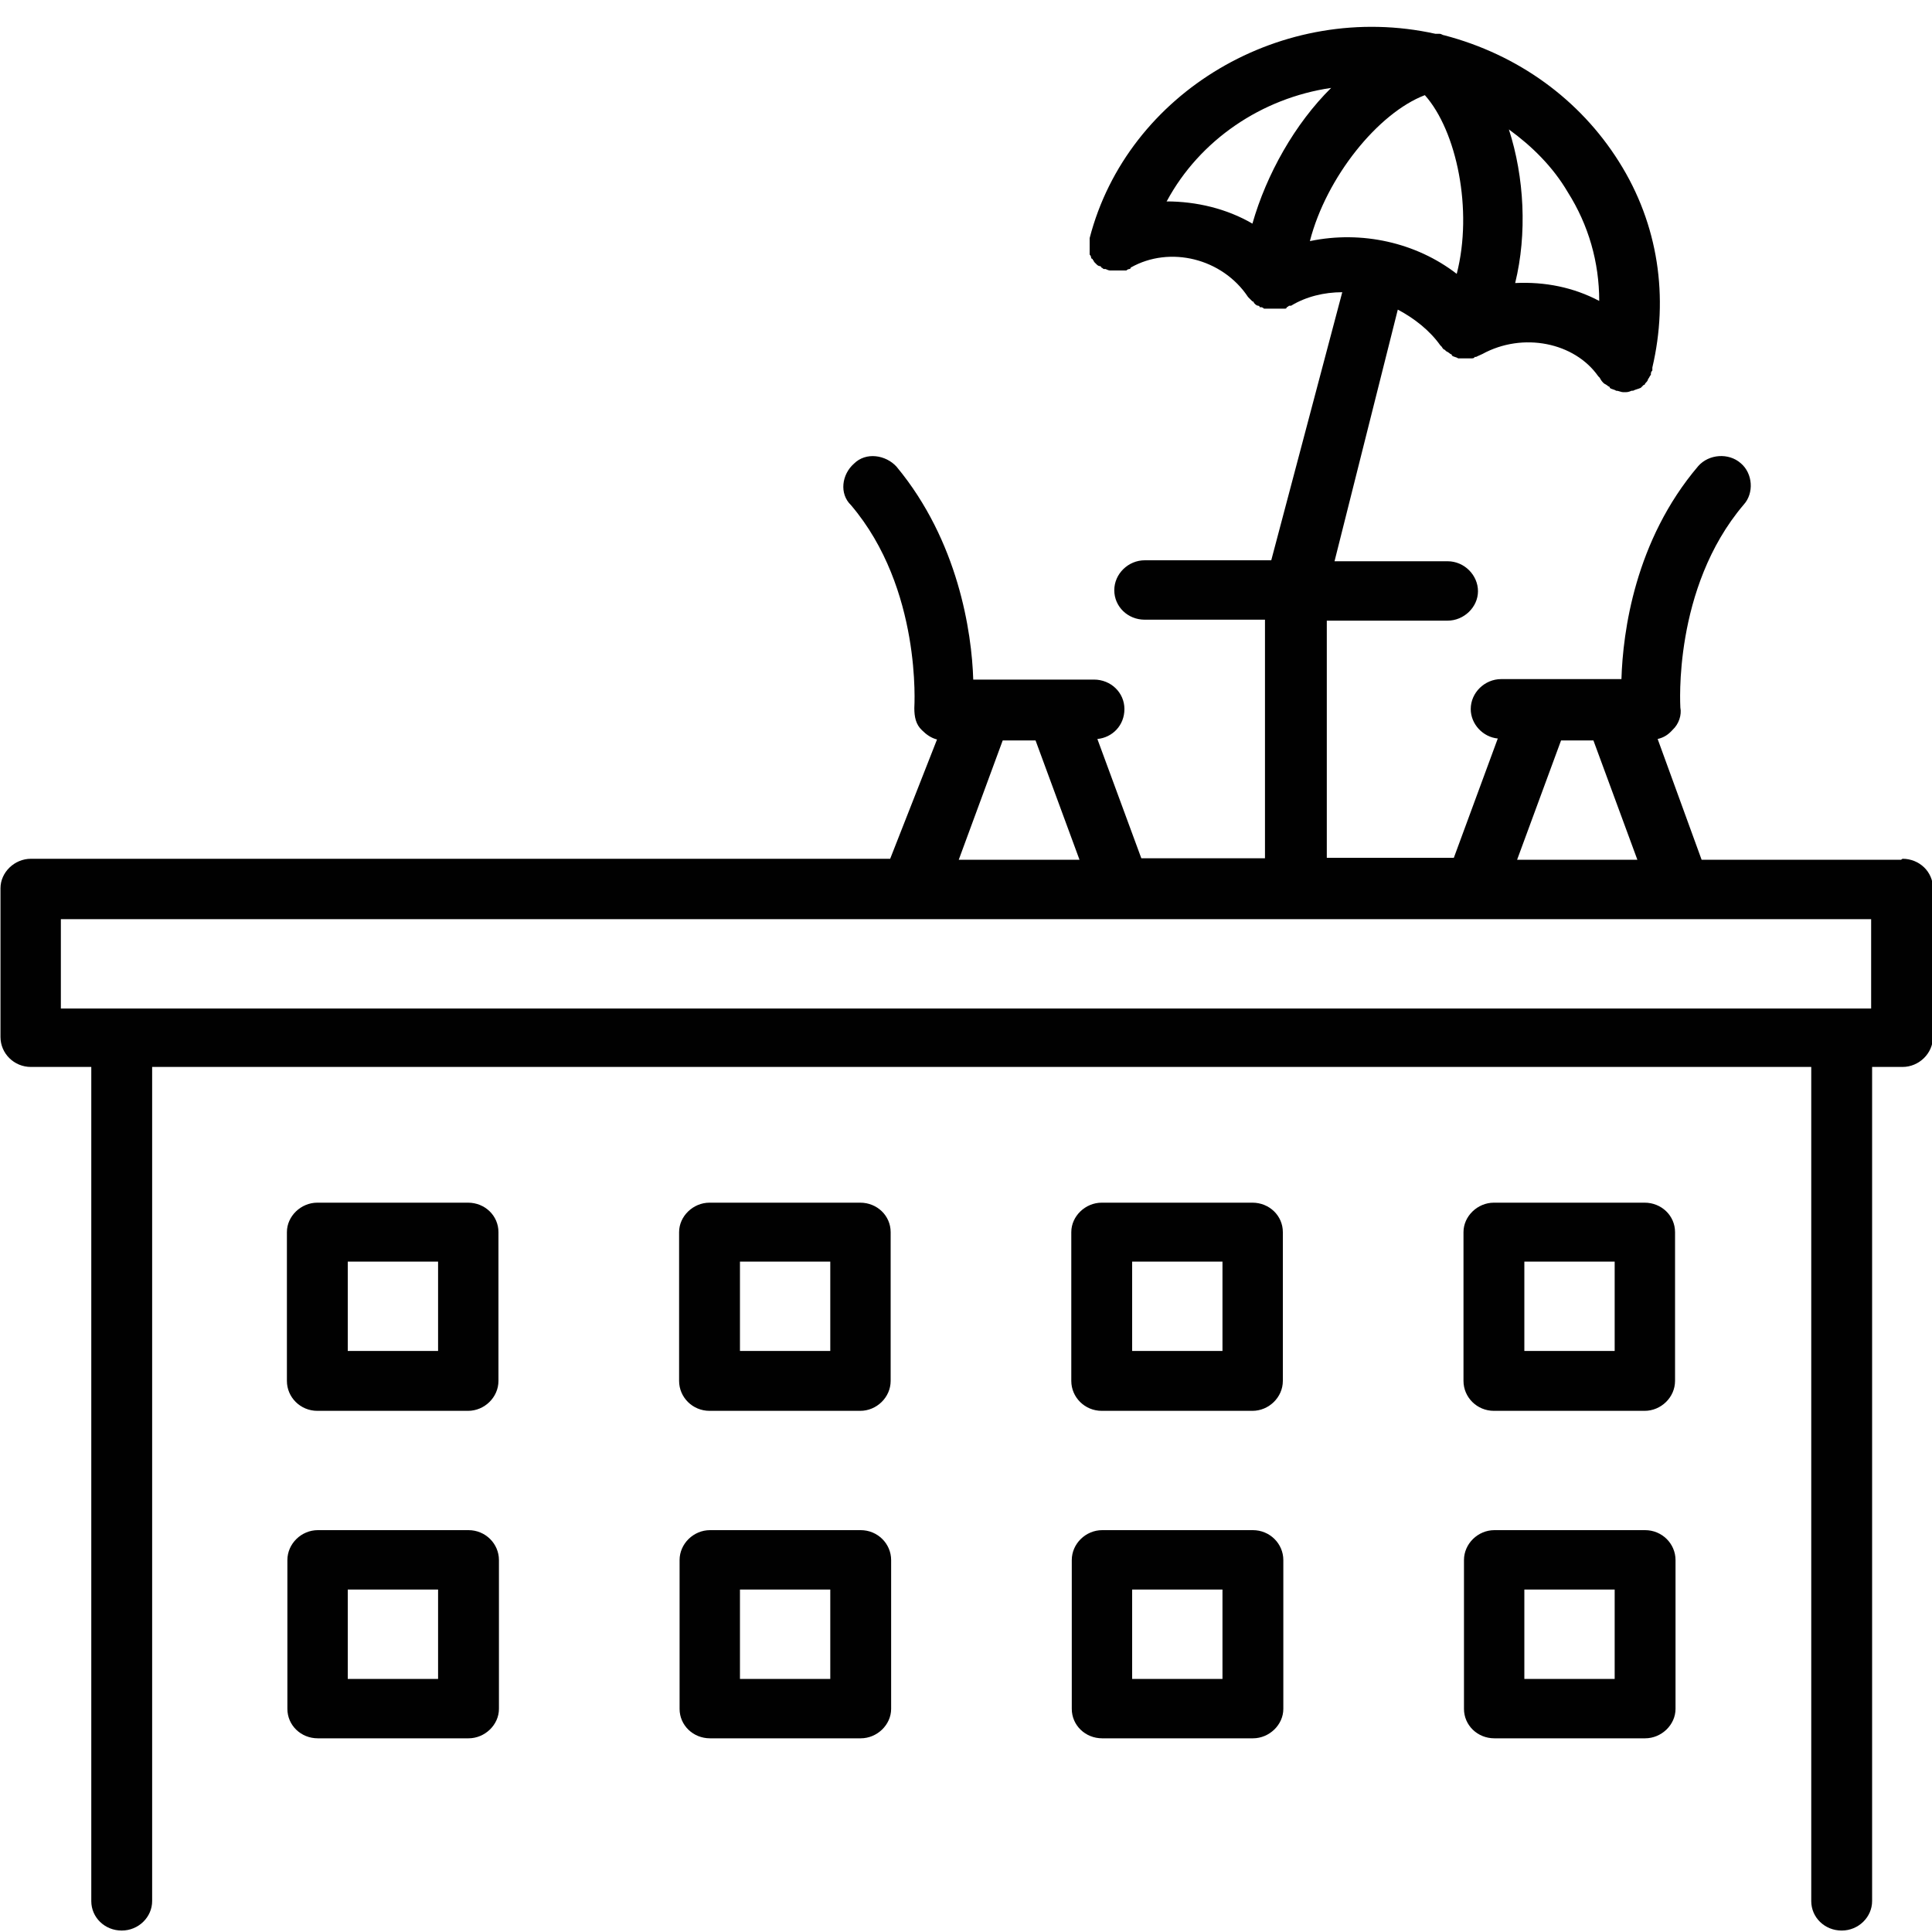 <?xml version="1.0" encoding="UTF-8"?>
<svg id="Layer_2" data-name="Layer 2" xmlns="http://www.w3.org/2000/svg" xmlns:xlink="http://www.w3.org/1999/xlink" viewBox="0 0 40 40">
  <defs>
    <style>
      .cls-1 {
        fill: none;
      }

      .cls-2 {
        fill: #010101;
      }

      .cls-3 {
        clip-path: url(#clippath);
      }
    </style>
    <clipPath id="clippath">
      <rect class="cls-1" width="40" height="40"/>
    </clipPath>
  </defs>
  <g id="Layer_1-2" data-name="Layer 1">
    <g>
      <g class="cls-3">
        <path class="cls-2" d="M39.36,17.8h-4.13l-.91-2.5c.13-.03.22-.09.31-.19.13-.12.19-.31.16-.46,0-.03-.16-2.47,1.31-4.2.22-.24.19-.65-.06-.86-.25-.22-.66-.19-.88.06-1.31,1.54-1.56,3.43-1.59,4.41h-2.49c-.34,0-.63.28-.63.62,0,.31.25.58.56.61l-.91,2.47h-2.63v-4.91h2.5c.34,0,.63-.28.63-.61s-.28-.62-.63-.62h-2.34l1.31-5.21c.34.18.66.43.88.74l.03.03s.03.06.06.06l.03.03s.06.03.09.06c0,0,.03,0,.03.03.03.03.09.03.13.06h.28s.06,0,.06-.03h.03s.06-.03.13-.06c.84-.46,1.91-.24,2.4.46l.03.03s.03.06.06.09l.03.03s.06.03.09.06c0,0,.03,0,.03.03.03.03.09.03.13.06.06,0,.09.03.16.03s.09,0,.16-.03h.03c.06-.03.09-.03.16-.06t.06-.06s.03,0,.03-.03c.03-.03.06-.06.06-.09.03-.03.03-.06.06-.09v-.03s0-.03.03-.06v-.06c.34-1.45.13-2.96-.69-4.26-.81-1.29-2.09-2.22-3.62-2.62-.03,0-.06-.03-.09-.03h-.09C26.56,0,23.34,1.91,22.56,4.93v.34s.03.03.03.06c0,0,0,.03.03.03,0,.03.03.03.03.06l.03.03.03.03s.03.03.06.03c0,0,.03,0,.03.03.03,0,.03.03.06.03h.03s.06.03.09.03h.34s.03-.03.06-.03c0,0,.03,0,.03-.03.81-.46,1.9-.19,2.43.61l.03.03.03.03.03.03s.03,0,.03.03l.03.03s.03.03.06.03c0,0,.03,0,.03.03h.03s.03,0,.06.03h.44s.03,0,.03-.03c.03,0,.03-.03.06-.03h.03c.31-.19.69-.28,1.06-.28l-1.47,5.55h-2.62c-.34,0-.63.28-.63.62s.28.61.63.61h2.49v4.94h-2.56l-.91-2.47c.31-.03.56-.28.56-.62s-.28-.61-.63-.61h-2.5c-.03-.98-.31-2.87-1.59-4.41-.22-.24-.63-.31-.88-.06-.25.22-.31.62-.06.86,1.47,1.73,1.31,4.17,1.31,4.2,0,.18.03.34.16.46.09.09.19.16.31.19l-.97,2.47H.64c-.34,0-.63.28-.63.61v3.08c0,.34.28.62.63.62h1.25v17.27c0,.34.28.61.63.61s.63-.28.63-.61v-17.27h34.35v17.27c0,.34.28.61.63.61s.63-.28.63-.61v-17.27h.63c.34,0,.63-.28.63-.62v-3.08c0-.34-.28-.61-.63-.61ZM32.46,3.98c.43.68.65,1.45.65,2.25-.53-.28-1.12-.4-1.74-.37.25-1.02.19-2.19-.13-3.18.47.34.91.77,1.22,1.3ZM24.16,4.16c.68-1.26,1.96-2.13,3.4-2.34-.75.74-1.34,1.79-1.63,2.81-.53-.31-1.16-.46-1.78-.46ZM27.12,4.99c.34-1.32,1.41-2.65,2.38-3.02.66.74,1,2.38.66,3.7-.84-.65-1.97-.9-3.03-.68ZM32.31,15.33h.68l.91,2.47h-2.49l.91-2.47ZM20.75,15.33h.69l.91,2.47h-2.5l.91-2.47ZM38.74,20.88H1.26v-1.85h37.48v1.85Z"/>
      </g>
      <path class="cls-2" d="M6.57,29.21h3.12c.34,0,.63-.28.63-.62v-3.08c0-.34-.28-.61-.63-.61h-3.12c-.34,0-.63.28-.63.61v3.08c0,.34.28.62.63.62ZM7.2,26.12h1.87v1.85h-1.87v-1.85Z"/>
      <path class="cls-2" d="M5.95,35.38c0,.34.28.61.63.61h3.12c.34,0,.63-.28.63-.61v-3.08c0-.34-.28-.62-.63-.62h-3.12c-.34,0-.63.28-.63.62v3.08ZM7.2,32.91h1.87v1.85h-1.87v-1.85Z"/>
      <path class="cls-2" d="M30.93,29.21h3.12c.34,0,.63-.28.63-.62v-3.08c0-.34-.28-.61-.63-.61h-3.12c-.34,0-.63.28-.63.61v3.08c0,.34.28.62.63.62ZM31.56,26.12h1.87v1.85h-1.87v-1.85Z"/>
      <path class="cls-2" d="M30.31,35.38c0,.34.28.61.63.61h3.12c.34,0,.63-.28.63-.61v-3.08c0-.34-.28-.62-.63-.62h-3.12c-.34,0-.63.28-.63.62v3.08ZM31.56,32.91h1.87v1.85h-1.87v-1.85Z"/>
      <path class="cls-2" d="M22.81,29.21h3.12c.34,0,.63-.28.63-.62v-3.08c0-.34-.28-.61-.63-.61h-3.12c-.34,0-.63.28-.63.61v3.08c0,.34.28.62.63.62ZM23.44,26.12h1.87v1.85h-1.87v-1.85Z"/>
      <path class="cls-2" d="M22.19,35.38c0,.34.28.61.63.61h3.12c.34,0,.63-.28.63-.61v-3.08c0-.34-.28-.62-.63-.62h-3.12c-.34,0-.63.28-.63.62v3.08ZM23.44,32.91h1.87v1.85h-1.87v-1.85Z"/>
      <path class="cls-2" d="M14.69,29.21h3.12c.34,0,.63-.28.63-.62v-3.08c0-.34-.28-.61-.63-.61h-3.12c-.34,0-.63.28-.63.61v3.08c0,.34.28.62.63.62ZM15.32,26.12h1.87v1.85h-1.87v-1.85Z"/>
      <path class="cls-2" d="M14.07,35.38c0,.34.28.61.63.61h3.12c.34,0,.63-.28.63-.61v-3.08c0-.34-.28-.62-.63-.62h-3.12c-.34,0-.63.28-.63.62v3.08ZM15.32,32.91h1.87v1.85h-1.87v-1.85Z"/>
    </g>
  </g>
</svg>